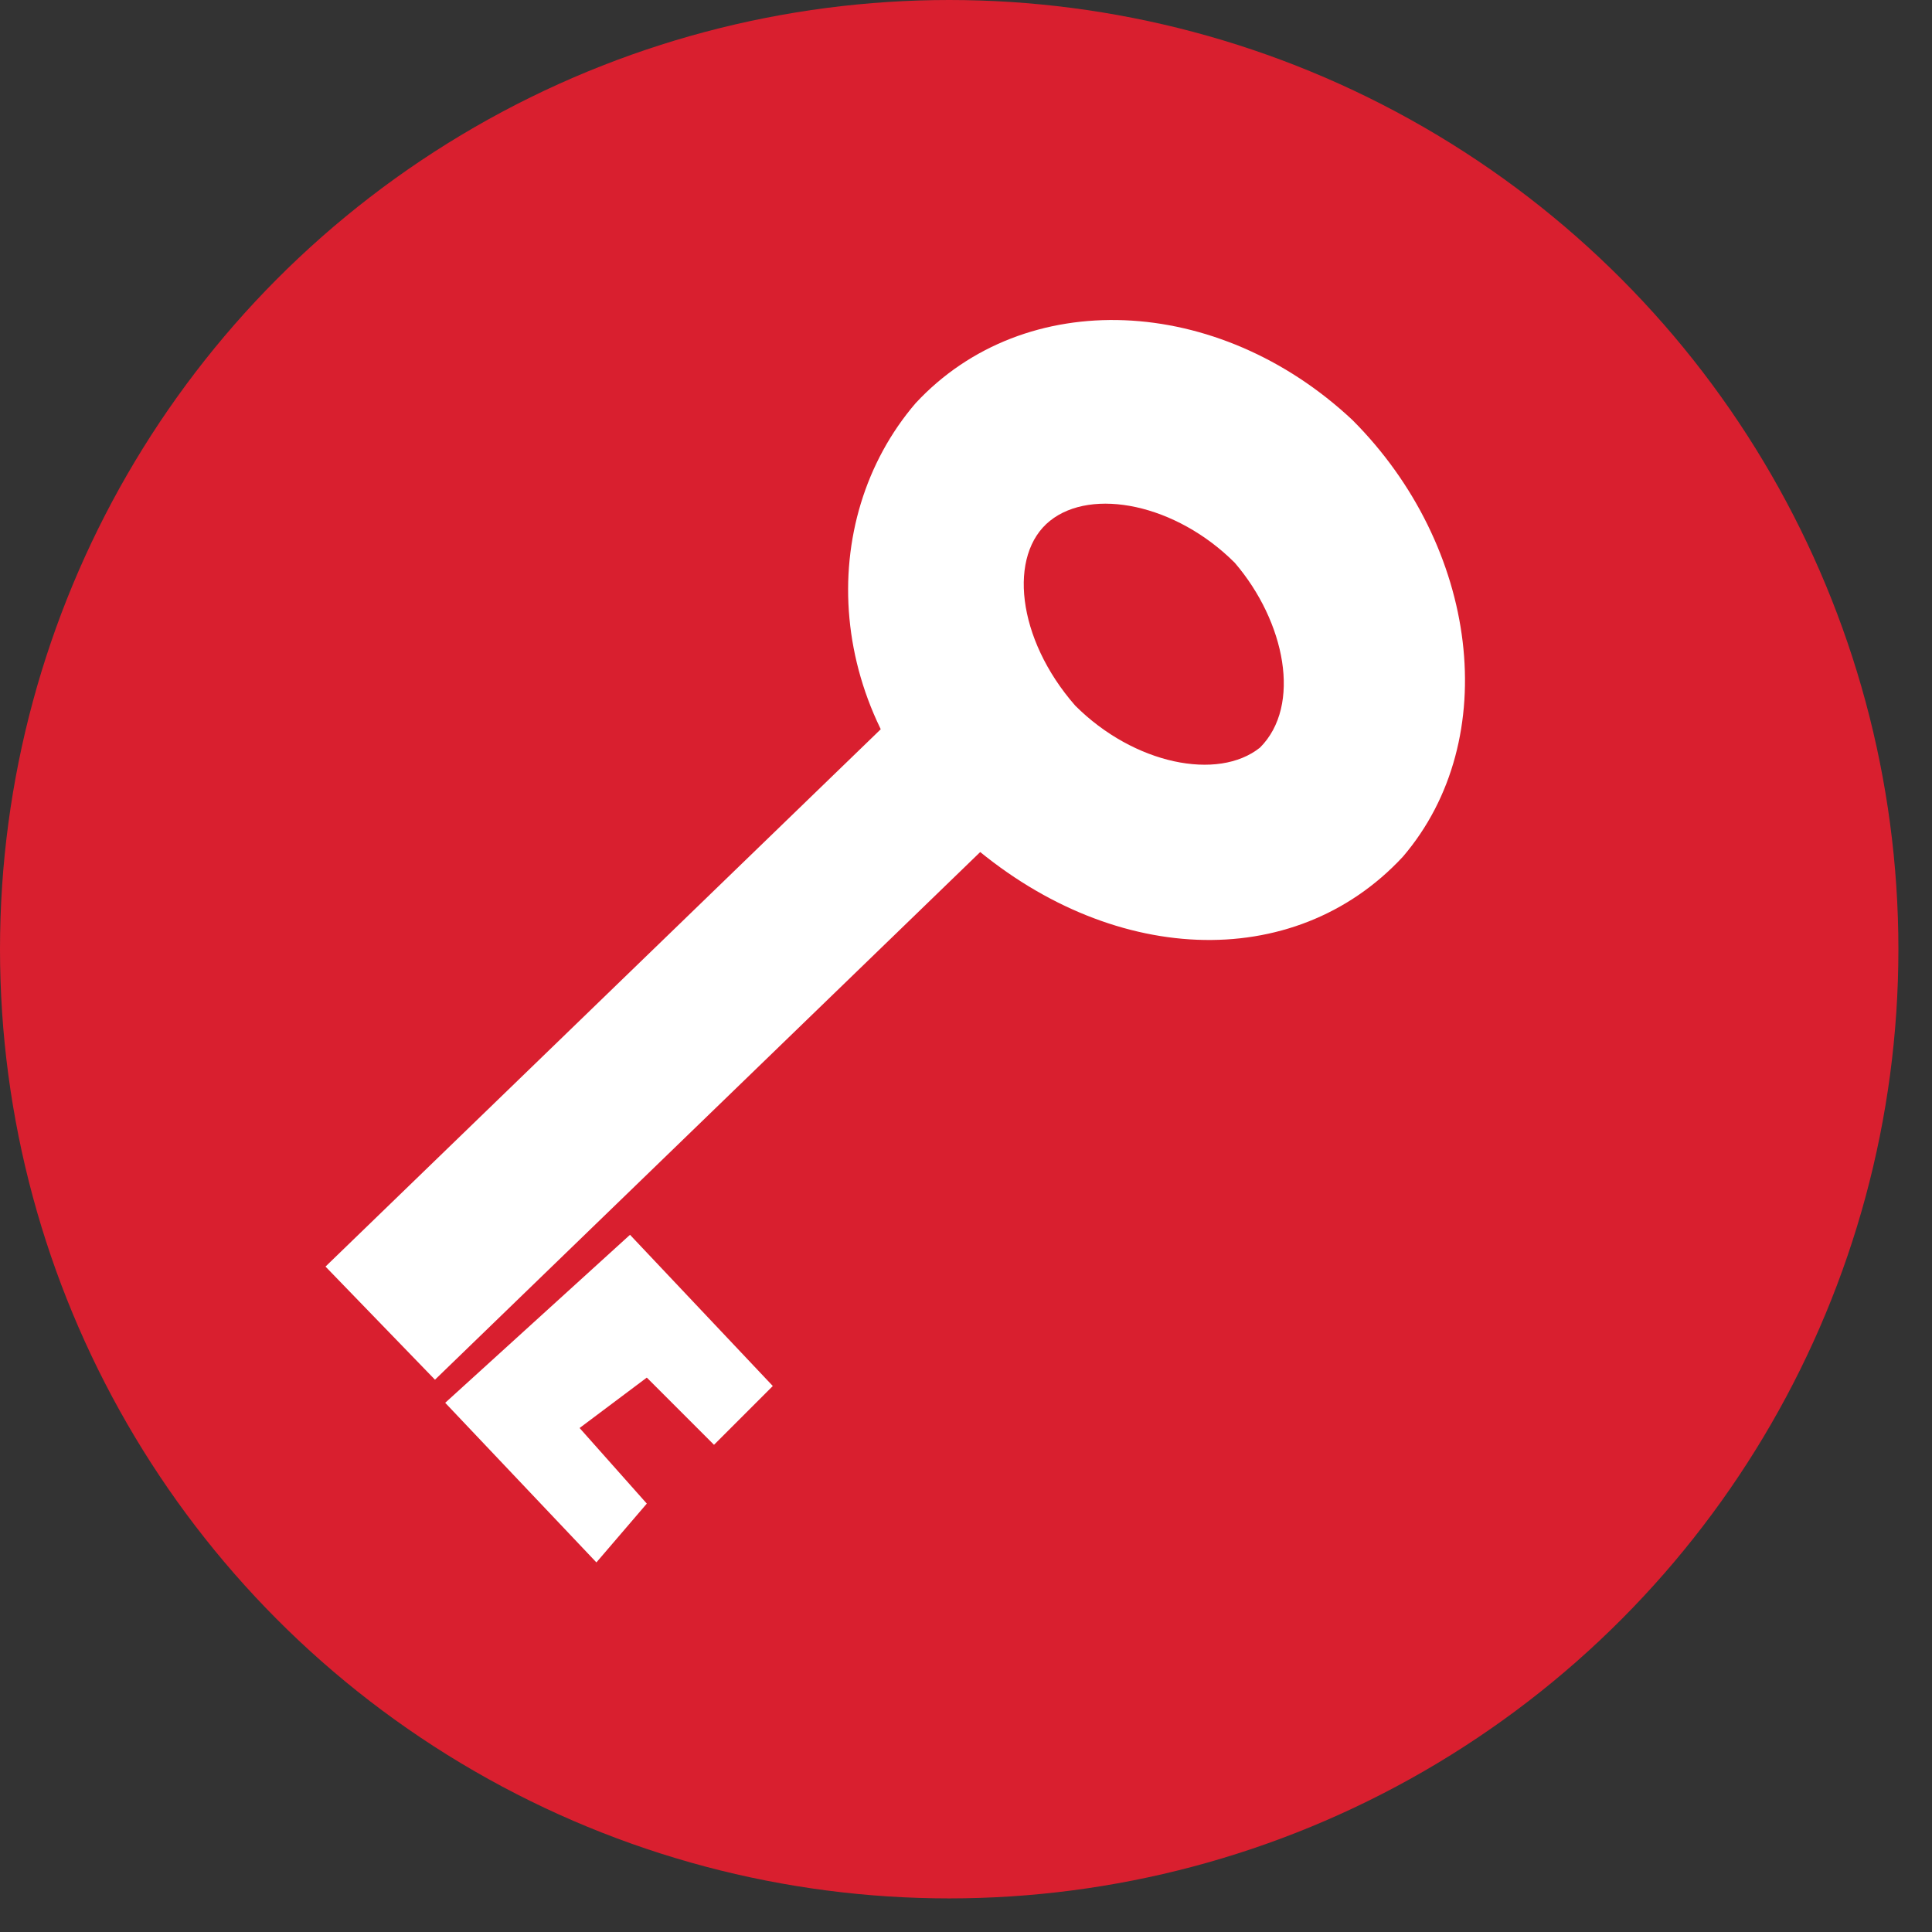 <svg xmlns="http://www.w3.org/2000/svg" x="0" y="0" width="20px" height="20px" viewBox="0 0 23 23">
<rect x="0" y="0" width="23" height="23" fill="#333333" stroke="none"/>
<circle cx="11.3" cy="11.3" r="11.3" fill="#d91f2f" fill-rule="evenodd"></circle>
<path d="M16.1 5c-1.6-1.5-3.9-1.6-5.2-.2-1.2 1.4-1.1 3.7.6 5.2s3.9 1.6 5.2.2c1.2-1.4.9-3.7-.6-5.2zM15 8.9c-.5.4-1.5.2-2.2-.5-.7-.8-.8-1.8-.3-2.2s1.5-.2 2.2.5c.6.7.8 1.7.3 2.2z" fill="#fff"></path>
<path stroke-miterlimit="10" d="M11.4 9.1l-6.2 6" fill="none" stroke="#fff" stroke-width="1.874" stroke-linecap="square"></path>
<path d="M5.3 16.7l1.8 1.9.6-.7-.8-.9.8-.6.8.8.7-.7-1.7-1.8z" fill="#fff"></path>
<path d="M15.2 18.4c-4.2 1.8-9-.2-10.9-4.5s0-9.2 4.2-11 9 .2 10.9 4.5c1.8 4.3 0 9.2-4.2 11z" fill="none"></path>
</svg>